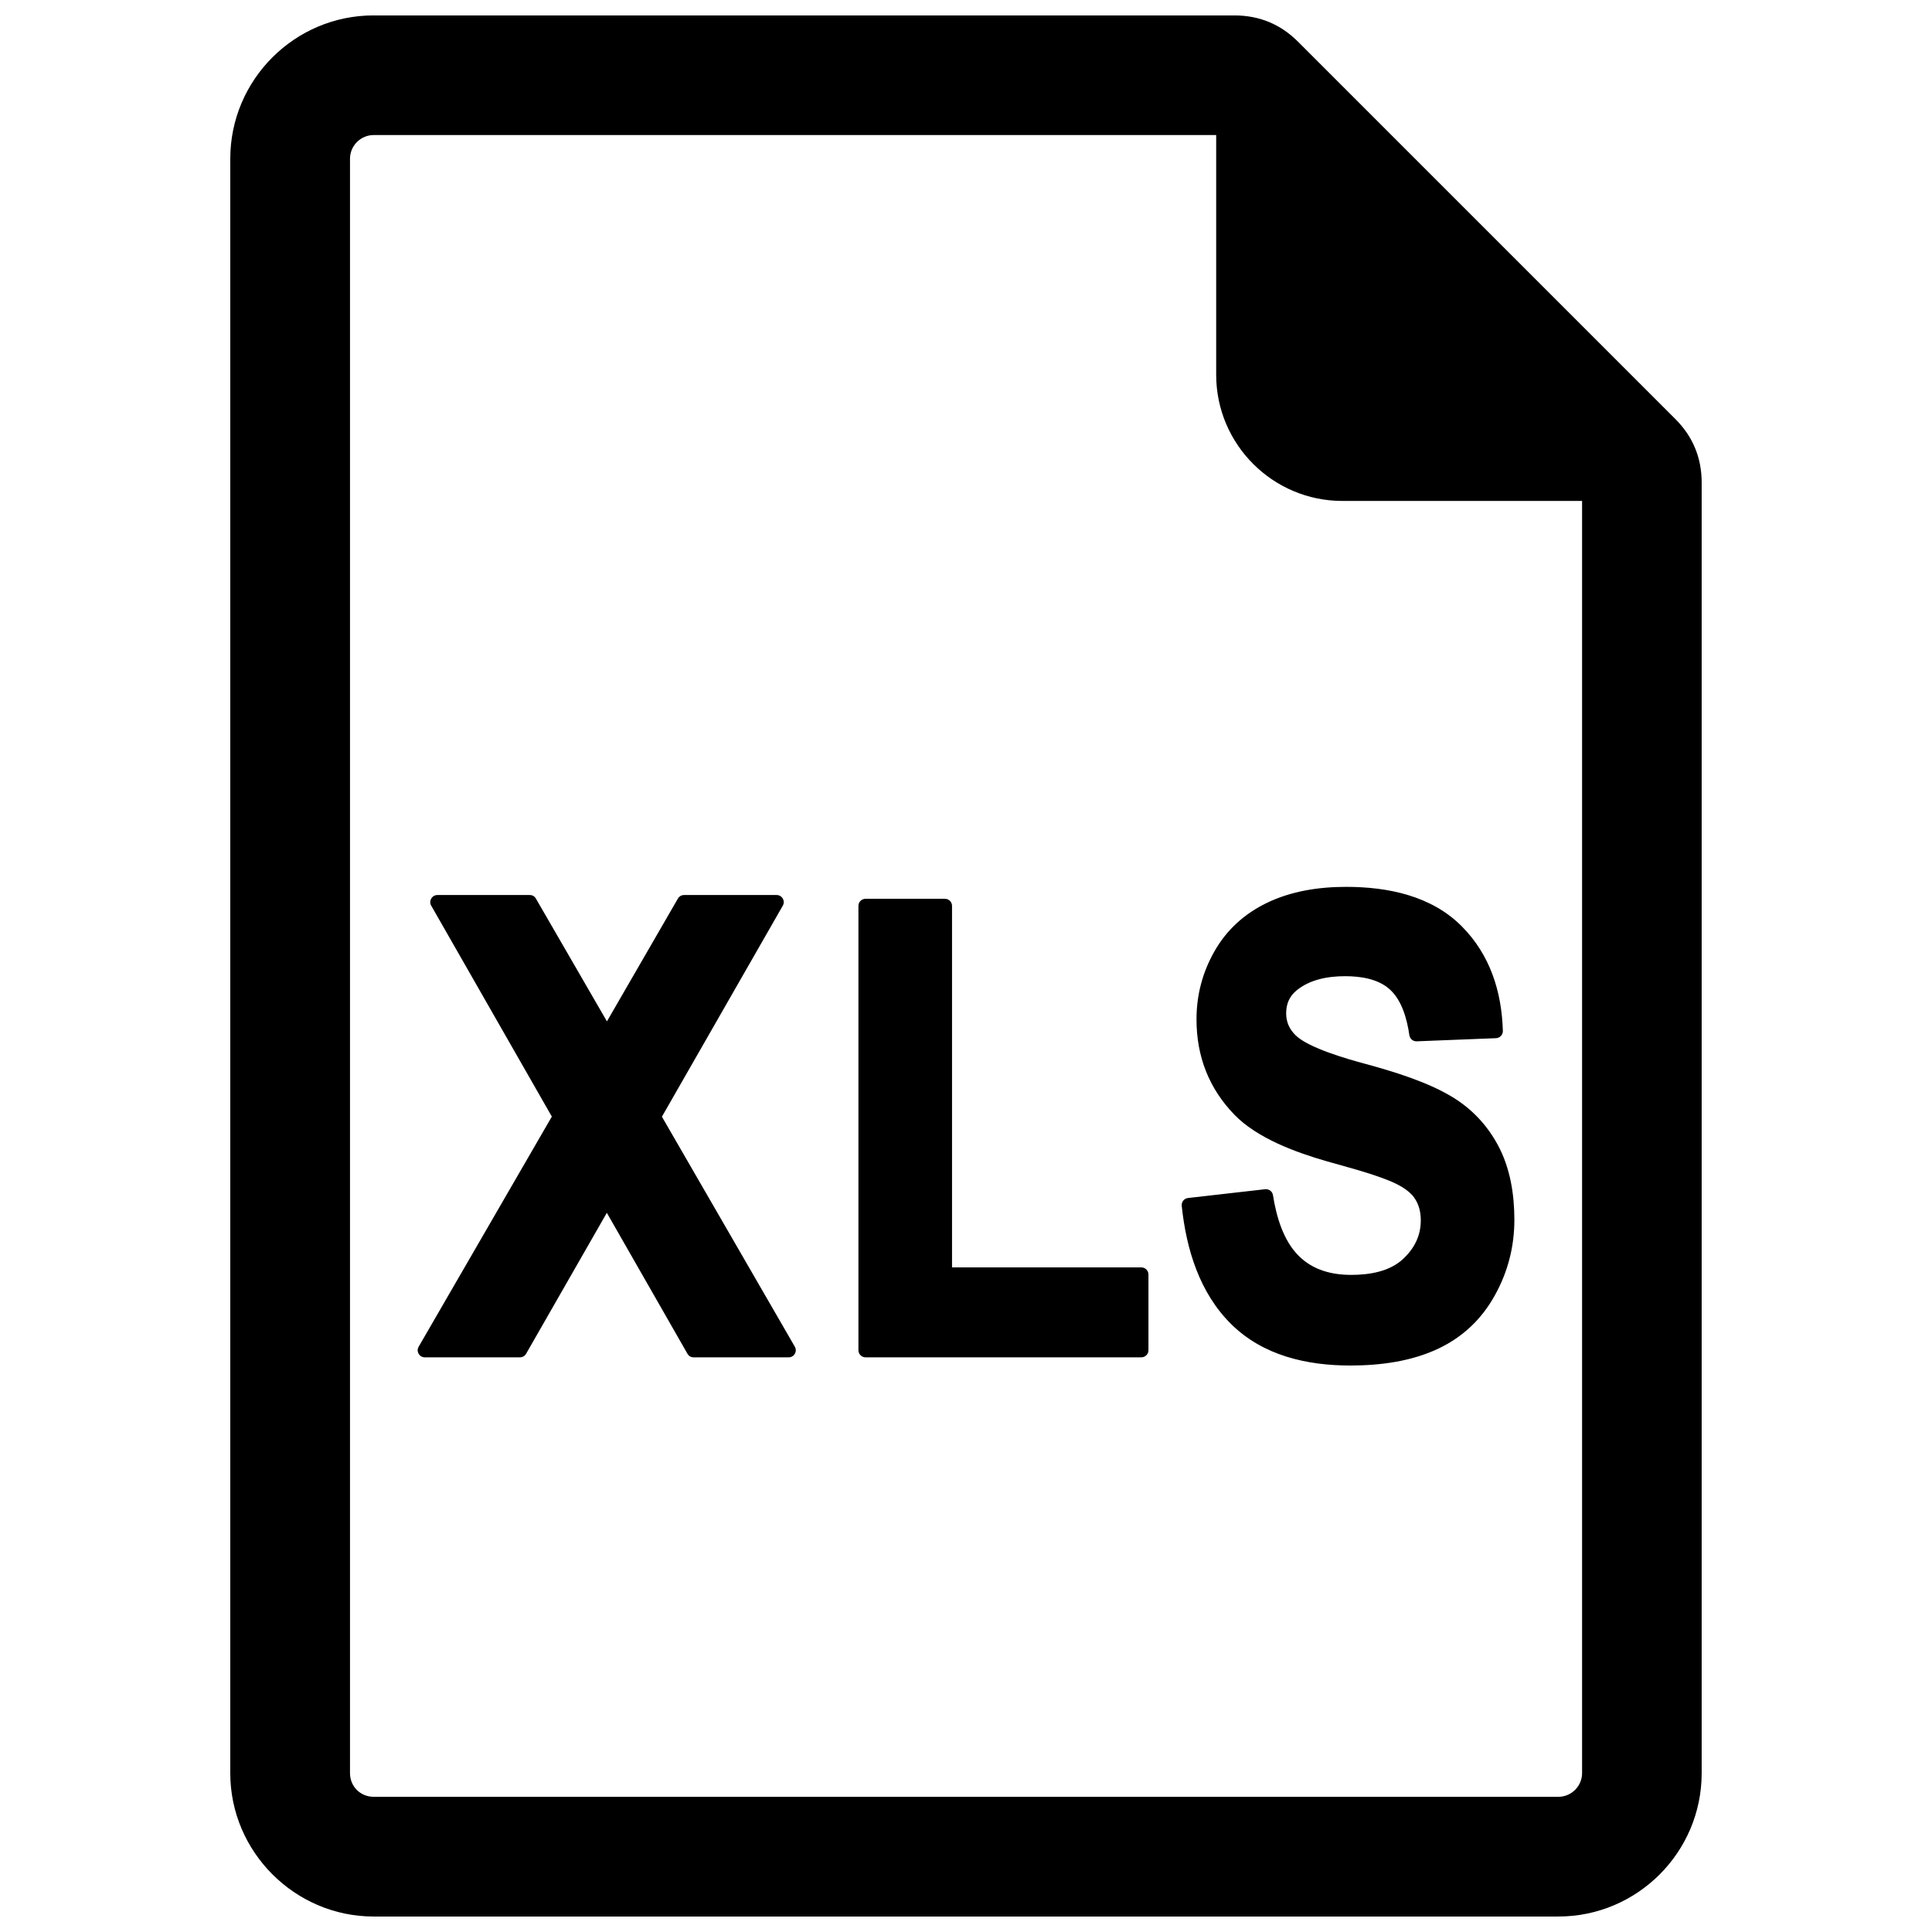 <?xml version="1.0" encoding="UTF-8"?>
<!-- Uploaded to: ICON Repo, www.iconrepo.com, Generator: ICON Repo Mixer Tools -->
<svg width="800px" height="800px" version="1.1" viewBox="144 144 512 512" xmlns="http://www.w3.org/2000/svg">
 <defs>
  <clipPath id="a">
   <path d="m205 148.09h390v503.81h-390z"/>
  </clipPath>
 </defs>
 <g clip-path="url(#a)">
  <path d="m243.02 148.09h228.15c6.551 0 12.191 2.328 16.82 6.961l100.01 100.01c4.629 4.629 6.961 10.27 6.961 16.82v342.03c0 20.934-17.051 37.988-37.988 37.988h-313.96c-20.852 0-37.988-17.133-37.988-37.988v-427.84c0-20.934 17.051-37.988 37.988-37.988zm47.223 291.82-31.965-55.898c-0.34-0.598-0.34-1.281 0.012-1.879 0.34-0.598 0.941-0.941 1.621-0.941h24.488c0.695 0 1.281 0.34 1.621 0.941l18.824 32.539 18.809-32.539c0.355-0.598 0.941-0.941 1.633-0.941h24.531c0.68 0 1.281 0.34 1.621 0.941 0.355 0.598 0.355 1.281 0.012 1.879l-32.035 55.926 35.223 60.949c0.34 0.598 0.34 1.281 0 1.879-0.355 0.598-0.941 0.941-1.633 0.941h-25.184c-0.695 0-1.293-0.34-1.633-0.941l-21.371-37.359-21.398 37.359c-0.34 0.598-0.941 0.941-1.633 0.941h-25.211c-0.68 0-1.281-0.34-1.621-0.941-0.355-0.598-0.355-1.281 0-1.879zm106.05 39.961h50.164c1.047 0 1.895 0.844 1.895 1.895v20.062c0 1.035-0.844 1.879-1.895 1.879h-73.07c-1.047 0-1.895-0.844-1.895-1.879v-117.76c0-1.035 0.844-1.879 1.895-1.879h21.016c1.047 0 1.895 0.844 1.895 1.879v95.805zm62.543-18.387 20.445-2.328c1.008-0.109 1.922 0.586 2.07 1.578 0.887 5.625 2.723 12.066 6.906 16.168 3.758 3.691 8.664 4.957 13.84 4.957 4.848 0 10.242-0.871 13.891-4.359 2.887-2.777 4.535-6.062 4.535-10.094 0-2.207-0.492-4.277-1.785-6.074-1.5-2.082-4.387-3.543-6.699-4.481-5.039-2.031-11.25-3.621-16.508-5.121-8.145-2.344-18.375-6.09-24.395-12.312-6.797-7.016-10.051-15.512-10.051-25.277 0-6.375 1.566-12.406 4.711-17.953 3.215-5.691 7.859-9.93 13.742-12.816 6.566-3.227 13.934-4.344 21.191-4.344 11.059 0 22.598 2.344 30.66 10.461 7.477 7.531 10.57 17.203 10.883 27.691 0.027 1.035-0.777 1.906-1.812 1.949l-21.016 0.832c-0.969 0.039-1.797-0.652-1.949-1.621-0.598-4.141-1.922-9.152-5.137-12.094-3.117-2.859-7.832-3.543-11.891-3.543-4.551 0-9.398 0.859-12.98 3.867-1.852 1.578-2.641 3.57-2.641 5.981 0 2.328 0.871 4.234 2.547 5.856 3.461 3.352 13.824 6.293 18.402 7.519 7.422 2.016 16.414 4.754 23.031 8.758 5.203 3.144 9.25 7.438 12.137 12.789 3.254 6.047 4.359 13.008 4.359 19.805 0 7.109-1.73 13.84-5.203 20.051-3.461 6.238-8.402 10.949-14.848 14.027-7.191 3.434-15.5 4.523-23.398 4.523-11.535 0-23.113-2.613-31.559-10.938-8.43-8.309-11.945-19.898-13.145-31.395-0.109-1.023 0.641-1.949 1.66-2.059zm104.43-184.73h-63.539c-18.414 0-33.426-15.008-33.426-33.426v-63.539h-223.27c-3.445 0-6.277 2.832-6.277 6.277v427.84c0 3.516 2.75 6.266 6.277 6.266h313.96c3.445 0 6.277-2.832 6.277-6.266v-337.15z"/>
 </g>
</svg>
